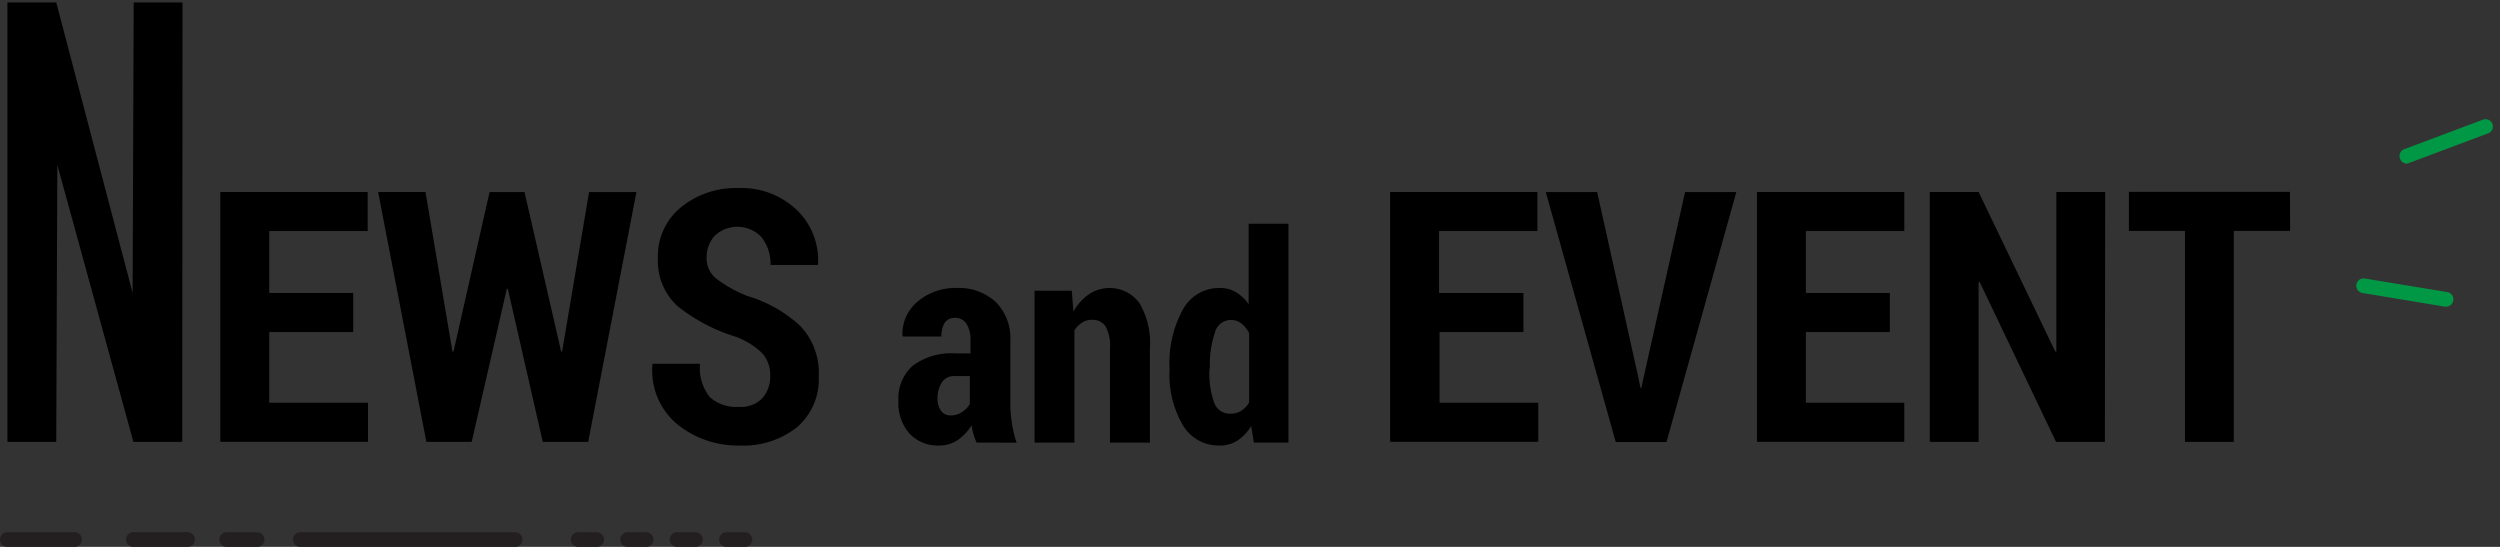 <svg xmlns="http://www.w3.org/2000/svg" viewBox="0 0 256 56"><rect x="0" y="0" width="256" height="56" fill="#333333" stroke="none"/><defs><style>.cls-1{fill:none;}.cls-2{fill:#fff;}.cls-3{fill:#231f20;}.cls-4{fill:#009844;}</style></defs><g id="レイヤー_2" data-name="レイヤー 2"><g id="レイヤー_1-2" data-name="レイヤー 1"><rect class="cls-1" width="256" height="56"/><path d="M18.66,45.25h-5L5.87,16.88,5.76,45.25h-5V.25h5L13.58,30,13.69.25h5Z"/><path d="M36.17,34h-8.6v7.24H37.68v4H22.56V19.66H37.65v4H27.57V30h8.6Z"/><path d="M57.46,36h.1l2.76-16.33h4.85L60.23,45.25H55.58L52,29.57h-.1L48.3,45.25H43.66L38.72,19.66h4.85L46.33,36h.11l3.69-16.33h3.58Z"/><path d="M78.87,38.57a3.39,3.39,0,0,0-.78-2.36,7.76,7.76,0,0,0-2.72-1.72,18.08,18.08,0,0,1-6-3.15,6.27,6.27,0,0,1-2-4.95,6.42,6.42,0,0,1,2.32-5.13,8.85,8.85,0,0,1,5.92-2,8.18,8.18,0,0,1,5.94,2.2,7.16,7.16,0,0,1,2.22,5.57l0,.1H78.9A4.39,4.39,0,0,0,78,24.31a3.39,3.39,0,0,0-4.8-.18,3.21,3.21,0,0,0-.84,2.28,2.66,2.66,0,0,0,.93,2.08,13.3,13.3,0,0,0,3.24,1.82A13.59,13.59,0,0,1,82,33.43a7,7,0,0,1,1.84,5.11,6.46,6.46,0,0,1-2.22,5.2,8.79,8.79,0,0,1-5.88,1.88,9.84,9.84,0,0,1-6.34-2.14,7.13,7.13,0,0,1-2.59-6.12l0-.11h4.87a4.79,4.79,0,0,0,1,3.41,4,4,0,0,0,3,1,3,3,0,0,0,2.34-.84A3.3,3.3,0,0,0,78.87,38.57Z"/><path d="M100,45.32a7.59,7.59,0,0,1-.31-.85,6.18,6.18,0,0,1-.2-.93,4.88,4.88,0,0,1-1.41,1.51,3.28,3.28,0,0,1-1.91.57,3.94,3.94,0,0,1-3.08-1.27A4.74,4.74,0,0,1,92,41a4.43,4.43,0,0,1,1.47-3.55,6.58,6.58,0,0,1,4.38-1.26h1.53V34.9a3,3,0,0,0-.41-1.74,1.36,1.36,0,0,0-1.22-.61,1.2,1.2,0,0,0-1,.48,2.48,2.48,0,0,0-.34,1.43l-3.95,0-.05-.08a4.29,4.29,0,0,1,1.5-3.45A5.94,5.94,0,0,1,98,29.49a5.55,5.55,0,0,1,3.94,1.41,5.25,5.25,0,0,1,1.52,4v6.29a13,13,0,0,0,.16,2.14,11.21,11.21,0,0,0,.48,2Zm-2.65-2.78a2.1,2.1,0,0,0,1.14-.33,2.44,2.44,0,0,0,.82-.84V38.51H97.8a1.47,1.47,0,0,0-1.35.64A3,3,0,0,0,96,40.79a2.1,2.1,0,0,0,.36,1.27A1.15,1.15,0,0,0,97.37,42.54Z"/><path d="M109.75,29.77l.17,2.14a5.12,5.12,0,0,1,1.59-1.78,3.8,3.8,0,0,1,5.13.85,7.94,7.94,0,0,1,1.11,4.7v9.64h-4.09V35.67a4.1,4.1,0,0,0-.46-2.27,1.58,1.58,0,0,0-1.4-.65,1.77,1.77,0,0,0-1,.29,2.36,2.36,0,0,0-.78.79V45.32h-4.08V29.77Z"/><path d="M119.76,37.63a11.33,11.33,0,0,1,1.35-5.9,4.21,4.21,0,0,1,3.81-2.24,3.16,3.16,0,0,1,1.64.43,4.19,4.19,0,0,1,1.3,1.23V22.91h4.08V45.32H128.4l-.28-1.7a4.58,4.58,0,0,1-1.4,1.49,3.3,3.3,0,0,1-1.82.51,4.24,4.24,0,0,1-3.79-2.11,10.2,10.2,0,0,1-1.35-5.58Zm4.08.3a8.83,8.83,0,0,0,.48,3.26A1.67,1.67,0,0,0,126,42.36a2,2,0,0,0,1.11-.3,2.35,2.35,0,0,0,.8-.85V34.12a2.76,2.76,0,0,0-.8-1,1.76,1.76,0,0,0-1.08-.36,1.73,1.73,0,0,0-1.64,1.34,10.4,10.4,0,0,0-.5,3.54Z"/><path d="M156,34h-8.59v7.24h10.11v4H142.35V19.66h15.08v4H147.36V30H156Z"/><path d="M167.78,38.71l.2,1h.1l.2-.94,4.27-19.1h5.25l-7.15,25.59h-5.2l-7.16-25.59h5.26Z"/><path d="M193.52,34h-8.6v7.24H195v4H179.91V19.66H195v4H184.92V30h8.6Z"/><path d="M215.54,45.25h-5l-7.82-16.37-.11,0V45.25h-5V19.66h5L210.46,36l.11,0V19.66h5Z"/><path d="M234.51,23.65h-5.77v21.6h-5V23.65H218v-4h16.49Z"/><path class="cls-2" d="M.75,55.25h0Z"/><path class="cls-3" d="M7.64,56H.75a.75.75,0,0,1,0-1.5H7.64a.75.75,0,1,1,0,1.5Z"/><path class="cls-2" d="M13.65,55.25h0Z"/><path class="cls-3" d="M19.21,56H13.65a.75.75,0,0,1,0-1.5h5.56a.75.75,0,1,1,0,1.5Z"/><path class="cls-2" d="M23.21,55.25h0Z"/><path class="cls-3" d="M26.33,56H23.21a.75.75,0,0,1,0-1.5h3.12a.75.75,0,0,1,0,1.5Z"/><path class="cls-2" d="M30.77,55.25h0Z"/><path class="cls-3" d="M52.75,56h-22a.75.75,0,1,1,0-1.5h22a.75.75,0,0,1,0,1.5Z"/><path class="cls-2" d="M59.21,55.25h0Z"/><path class="cls-3" d="M61.1,56H59.21a.75.75,0,0,1,0-1.5H61.1a.75.75,0,0,1,0,1.5Z"/><path class="cls-2" d="M64.27,55.25h0Z"/><path class="cls-3" d="M66.16,56H64.27a.75.75,0,0,1,0-1.5h1.89a.75.75,0,0,1,0,1.5Z"/><path class="cls-2" d="M69.33,55.25h0Z"/><path class="cls-3" d="M71.22,56H69.33a.75.75,0,0,1,0-1.5h1.89a.75.75,0,0,1,0,1.5Z"/><path class="cls-2" d="M74.39,55.25h0Z"/><path class="cls-3" d="M76.28,56H74.39a.75.75,0,1,1,0-1.5h1.89a.75.75,0,0,1,0,1.5Z"/><path class="cls-4" d="M246.47,16.76a.76.76,0,0,1-.7-.49.75.75,0,0,1,.44-1l8-3a.75.75,0,1,1,.53,1.4l-8,3A.86.86,0,0,1,246.47,16.76Z"/><path class="cls-4" d="M250.48,31.4h-.13L241.91,30a.75.75,0,0,1,.25-1.48l8.44,1.39a.75.75,0,0,1-.12,1.49Z"/></g></g></svg>